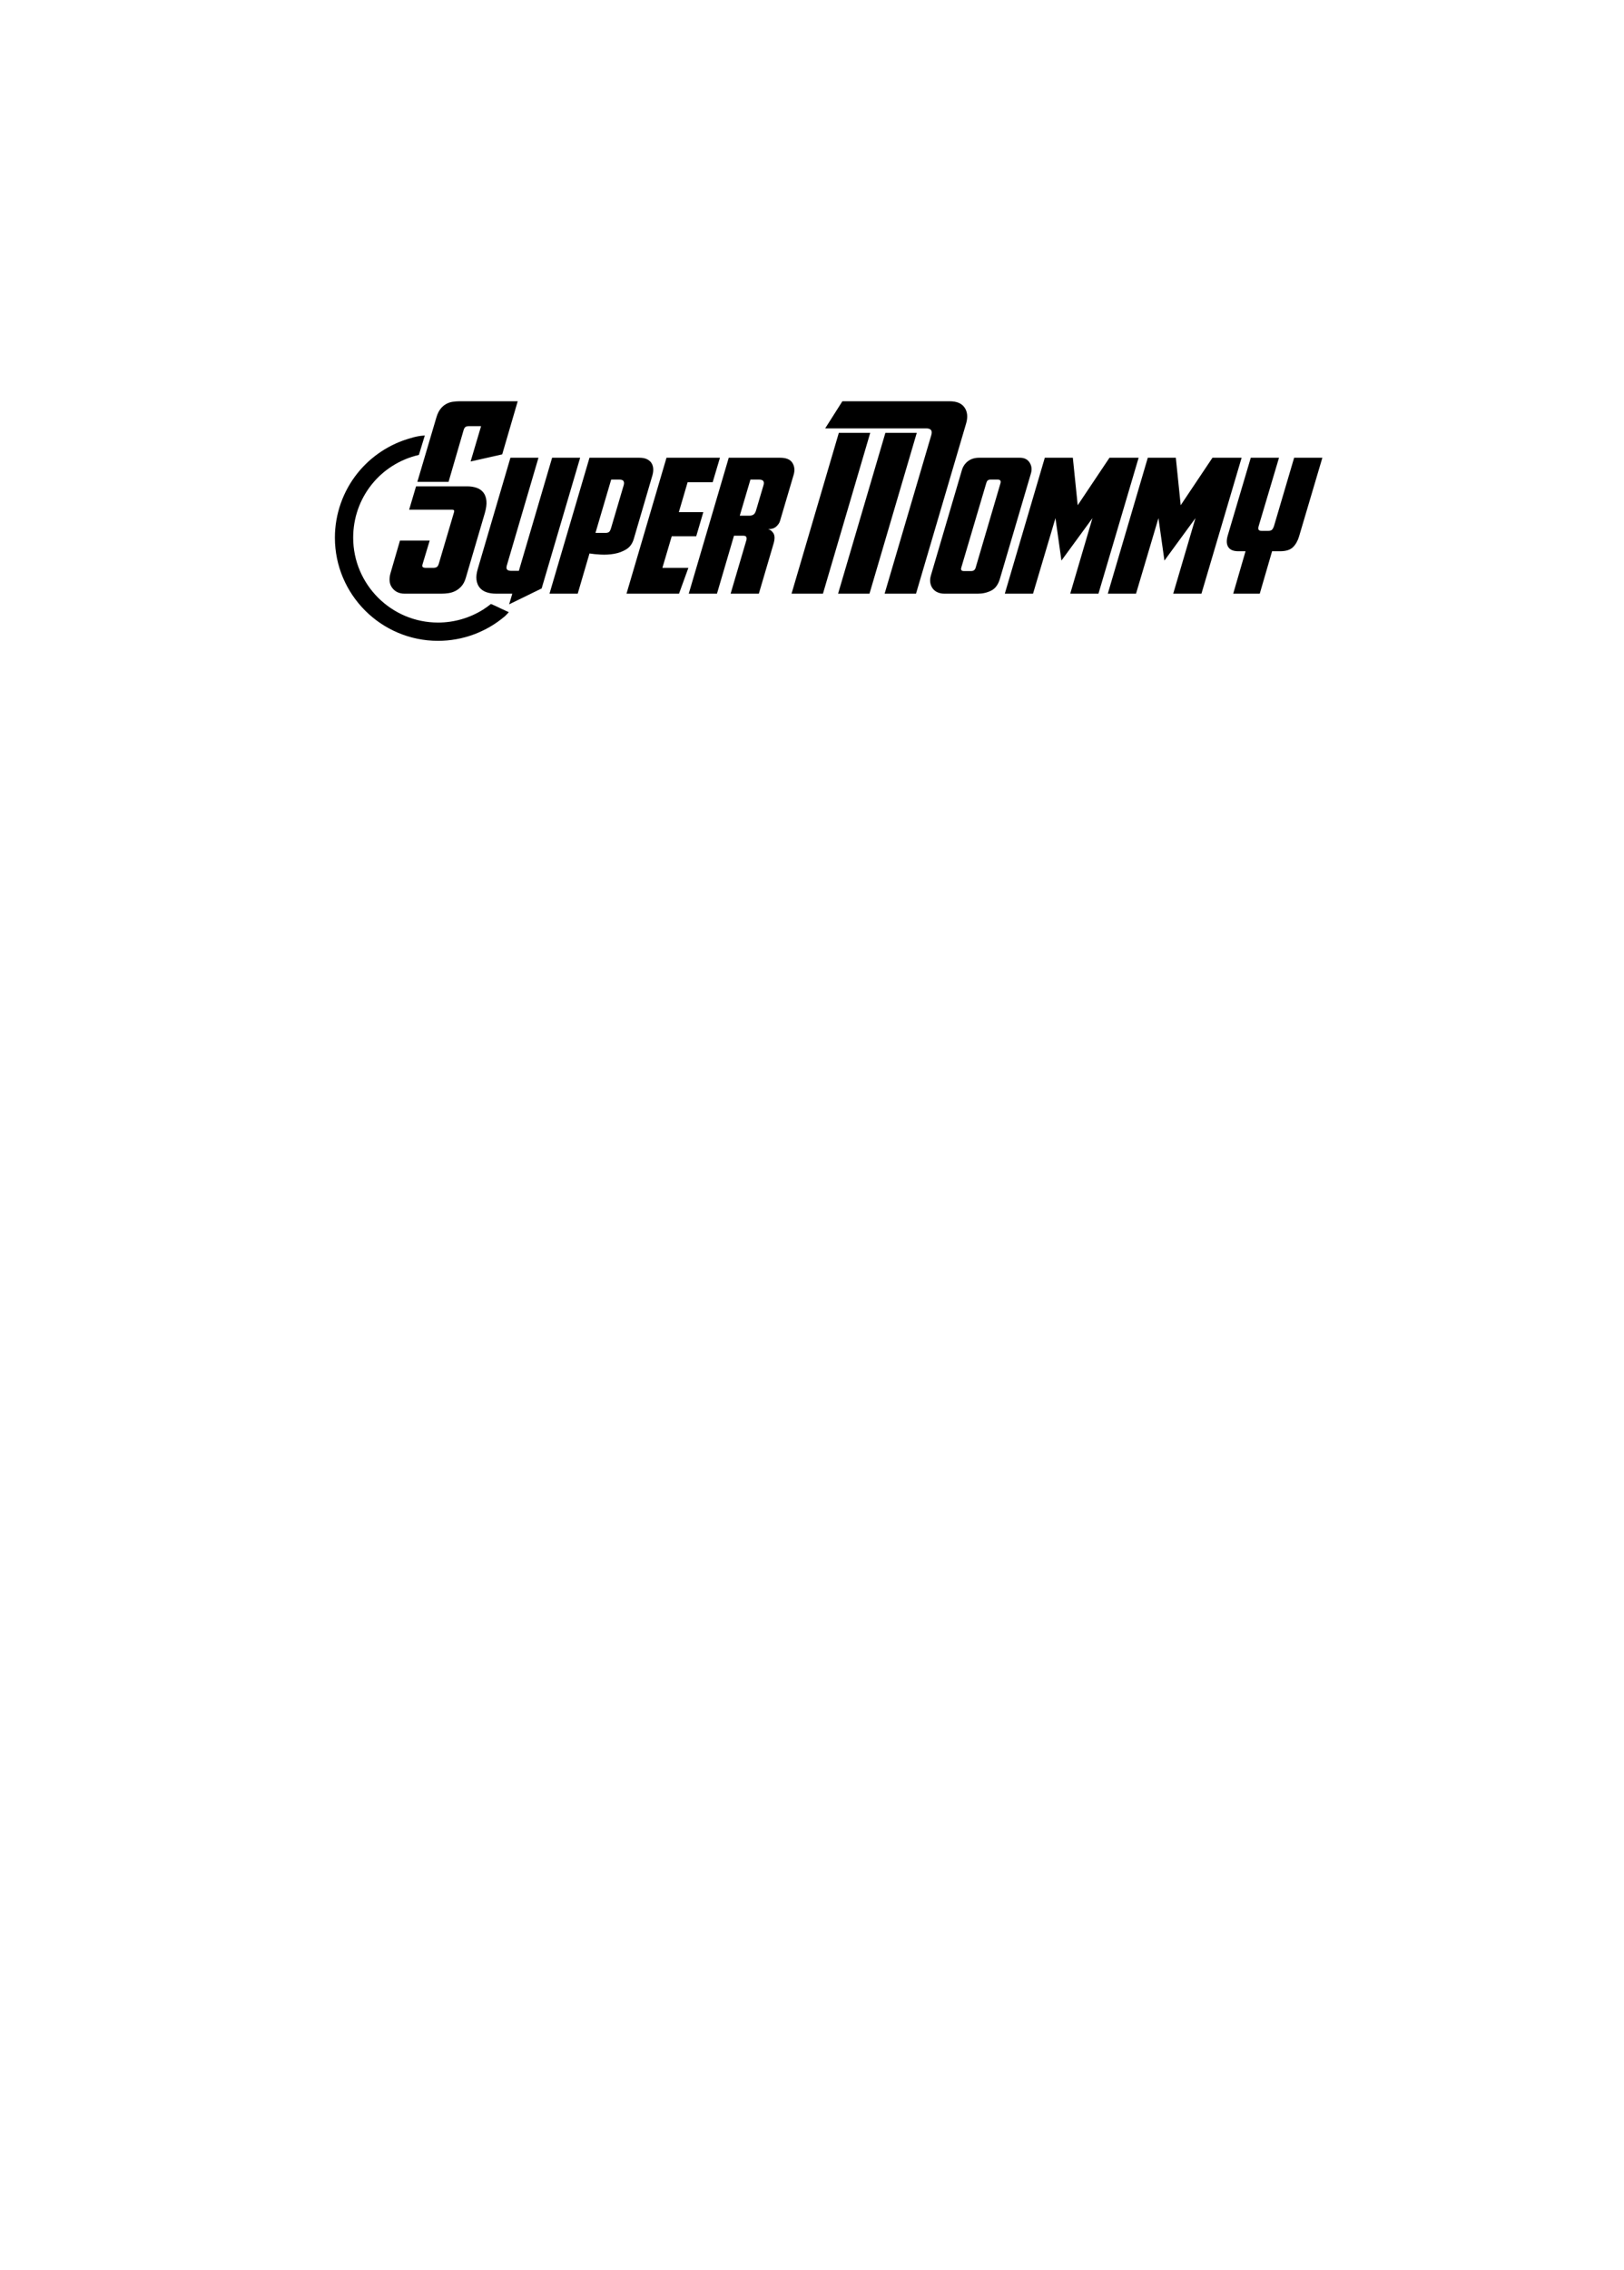 <?xml version="1.0" encoding="utf-8"?>
<!-- Generator: Adobe Illustrator 16.0.0, SVG Export Plug-In . SVG Version: 6.00 Build 0)  -->
<!DOCTYPE svg PUBLIC "-//W3C//DTD SVG 1.1//EN" "http://www.w3.org/Graphics/SVG/1.1/DTD/svg11.dtd">
<svg version="1.1" id="圖層_1" xmlns="http://www.w3.org/2000/svg" xmlns:xlink="http://www.w3.org/1999/xlink" x="0px" y="0px"
	 width="301.139px" height="420.75px" viewBox="0 0 301.139 420.75" enable-background="new 0 0 301.139 420.75"
	 xml:space="preserve">
<g enable-background="new    ">
	<path d="M86.609,90.146c0.67,0,1.265,0.093,1.785,0.277c0.52,0.186,0.936,0.479,1.248,0.884c0.312,0.404,0.497,0.919,0.554,1.542
		c0.058,0.624-0.041,1.375-0.294,2.253l-3.535,12.027c-0.185,0.624-0.445,1.126-0.78,1.508c-0.335,0.381-0.705,0.676-1.109,0.884
		s-0.832,0.347-1.282,0.416s-0.896,0.104-1.334,0.104h-6.828c-0.994,0-1.762-0.358-2.305-1.074s-0.641-1.652-0.294-2.808
		l1.733-5.961h5.511l-1.317,4.366c-0.093,0.301-0.069,0.491,0.069,0.572s0.312,0.121,0.52,0.121h1.317
		c0.323,0,0.566-0.052,0.728-0.155c0.161-0.104,0.289-0.317,0.381-0.642l2.808-9.497c0.046-0.139,0.052-0.254,0.017-0.347
		c-0.035-0.092-0.167-0.139-0.398-0.139h-7.937l1.283-4.332H86.609z M77.389,89.313l3.536-11.957
		c0.185-0.624,0.427-1.132,0.728-1.525c0.3-0.393,0.641-0.698,1.022-0.918s0.792-0.364,1.23-0.434
		c0.438-0.069,0.878-0.104,1.317-0.104h10.779l-2.877,9.843l-5.857,1.317l1.941-6.551h-2.184c-0.324,0-0.56,0.052-0.71,0.156
		c-0.15,0.104-0.271,0.317-0.364,0.641l-2.773,9.531H77.389z"/>
	<path d="M99.849,84.843l-5.857,19.929c-0.116,0.394-0.099,0.665,0.052,0.814c0.15,0.151,0.421,0.226,0.814,0.226h1.352
		l6.169-20.969h5.199l-7.14,24.227l-6.031,2.946l0.589-1.976h-3.016c-0.647,0-1.23-0.087-1.75-0.26
		c-0.52-0.174-0.942-0.451-1.265-0.832c-0.324-0.381-0.526-0.866-0.607-1.456c-0.081-0.589,0.006-1.3,0.26-2.131l6.031-20.519h5.233
		H99.849z"/>
	<path d="M107.126,110.04h-5.233l7.417-25.197h9.254c0.577,0,1.051,0.093,1.421,0.277c0.37,0.186,0.647,0.428,0.832,0.728
		c0.185,0.301,0.289,0.642,0.312,1.022c0.022,0.382-0.023,0.78-0.139,1.196l-3.466,11.818c-0.255,0.879-0.723,1.525-1.404,1.941
		c-0.682,0.415-1.433,0.692-2.253,0.831c-0.82,0.139-1.646,0.186-2.478,0.139c-0.832-0.046-1.525-0.115-2.08-0.208L107.126,110.04z
		 M112.291,98.775c0.277,0,0.491-0.057,0.641-0.173c0.15-0.115,0.283-0.381,0.399-0.797l2.322-7.868
		c0.092-0.323,0.081-0.577-0.035-0.763c-0.116-0.185-0.37-0.277-0.763-0.277h-1.525l-2.912,9.878H112.291z"/>
	<path d="M123.589,84.843h9.913l-1.352,4.54h-4.644l-1.629,5.546h4.54l-1.317,4.471h-4.541l-1.733,5.857h4.818l-1.733,4.783h-9.739
		L123.589,84.843z"/>
	<path d="M132.947,110.04h-5.233l7.417-25.197h9.531c1.132,0,1.894,0.324,2.288,0.971c0.393,0.646,0.462,1.386,0.208,2.218
		l-2.53,8.561c-0.116,0.37-0.353,0.711-0.71,1.022c-0.358,0.313-0.861,0.469-1.508,0.469c0.393,0.069,0.728,0.323,1.005,0.762
		c0.277,0.439,0.277,1.109,0,2.011l-2.704,9.185h-5.233l2.911-9.878c0.069-0.208,0.075-0.404,0.018-0.589
		c-0.058-0.185-0.249-0.277-0.572-0.277h-1.733L132.947,110.04z M138.978,95.587c0.254,0,0.491-0.063,0.71-0.19
		c0.219-0.127,0.387-0.387,0.502-0.78l1.386-4.679c0.208-0.693-0.058-1.04-0.797-1.04h-1.629l-1.976,6.689H138.978z"/>
	<path d="M152.599,110.04h-5.823l8.768-29.807h5.823L152.599,110.04z M172.7,80.614c0.231-0.809-0.092-1.213-0.97-1.213h-18.716
		l3.188-5.025h19.895c1.317,0,2.241,0.393,2.772,1.178c0.531,0.786,0.624,1.768,0.277,2.946l-9.289,31.54h-5.822L172.7,80.614z
		 M161.229,110.04h-5.823l8.77-29.807h5.822L161.229,110.04z"/>
	<path d="M189.13,84.843c0.808,0,1.402,0.295,1.784,0.884s0.468,1.254,0.261,1.993l-5.789,19.651
		c-0.324,1.04-0.861,1.745-1.611,2.114c-0.751,0.37-1.566,0.555-2.443,0.555h-6.204c-0.439,0-0.844-0.075-1.214-0.226
		c-0.369-0.149-0.676-0.375-0.918-0.676c-0.242-0.3-0.404-0.664-0.484-1.092c-0.082-0.427-0.041-0.906,0.121-1.438l5.684-19.305
		c0.185-0.739,0.561-1.335,1.127-1.785c0.565-0.45,1.275-0.676,2.131-0.676H189.13z M183.688,88.897
		c-0.255,0-0.438,0.059-0.554,0.174c-0.117,0.116-0.197,0.266-0.243,0.45l-4.645,15.701c-0.116,0.416,0.046,0.624,0.485,0.624h1.352
		c0.439,0,0.716-0.208,0.832-0.624l4.609-15.666c0.115-0.438-0.058-0.659-0.52-0.659H183.688z"/>
	<path d="M195.714,96.038l-4.158,14.002h-5.234l7.418-25.197h5.198l0.901,8.804l5.893-8.804h5.406l-7.451,25.197h-5.234
		l4.125-14.002l-5.754,7.867L195.714,96.038z"/>
	<path d="M214.812,96.038l-4.159,14.002h-5.233l7.417-25.197h5.198l0.902,8.804l5.892-8.804h5.407l-7.452,25.197h-5.233
		l4.124-14.002l-5.753,7.867L214.812,96.038z"/>
	<path d="M229.61,102.173c-0.9,0-1.52-0.261-1.854-0.78c-0.336-0.52-0.364-1.242-0.087-2.166l4.263-14.384h5.234l-3.744,12.581
		c-0.092,0.277-0.115,0.509-0.068,0.693c0.045,0.186,0.242,0.277,0.589,0.277h1.213c0.323,0,0.555-0.063,0.693-0.19
		s0.265-0.353,0.382-0.676l3.742-12.686h5.234l-4.333,14.626c-0.255,0.832-0.636,1.49-1.144,1.976
		c-0.509,0.485-1.295,0.729-2.357,0.729h-1.49l-2.287,7.867h-4.922l2.287-7.867H229.61z"/>
</g>
<path d="M94.346,113.469l-1.536-0.708c-0.58-0.286-1.167-0.567-1.771-0.815c-0.469,0.374-0.951,0.728-1.455,1.043
	c-2.489,1.561-5.382,2.404-8.356,2.404c-8.678,0-15.738-7.06-15.738-15.737c0-7.375,5.011-13.683,12.186-15.337l1.096-3.592
	c0,0-1.148,0.01-2.62,0.48H76.15c-3.841,1.06-7.308,3.33-9.825,6.456C63.6,91.045,62.1,95.304,62.1,99.655
	c0,10.547,8.581,19.127,19.127,19.127c4.522,0,8.895-1.604,12.34-4.515c0.057-0.051,0.114-0.093,0.17-0.143l-0.003-0.008
	C94.034,113.834,94.346,113.469,94.346,113.469z"/>
</svg>
